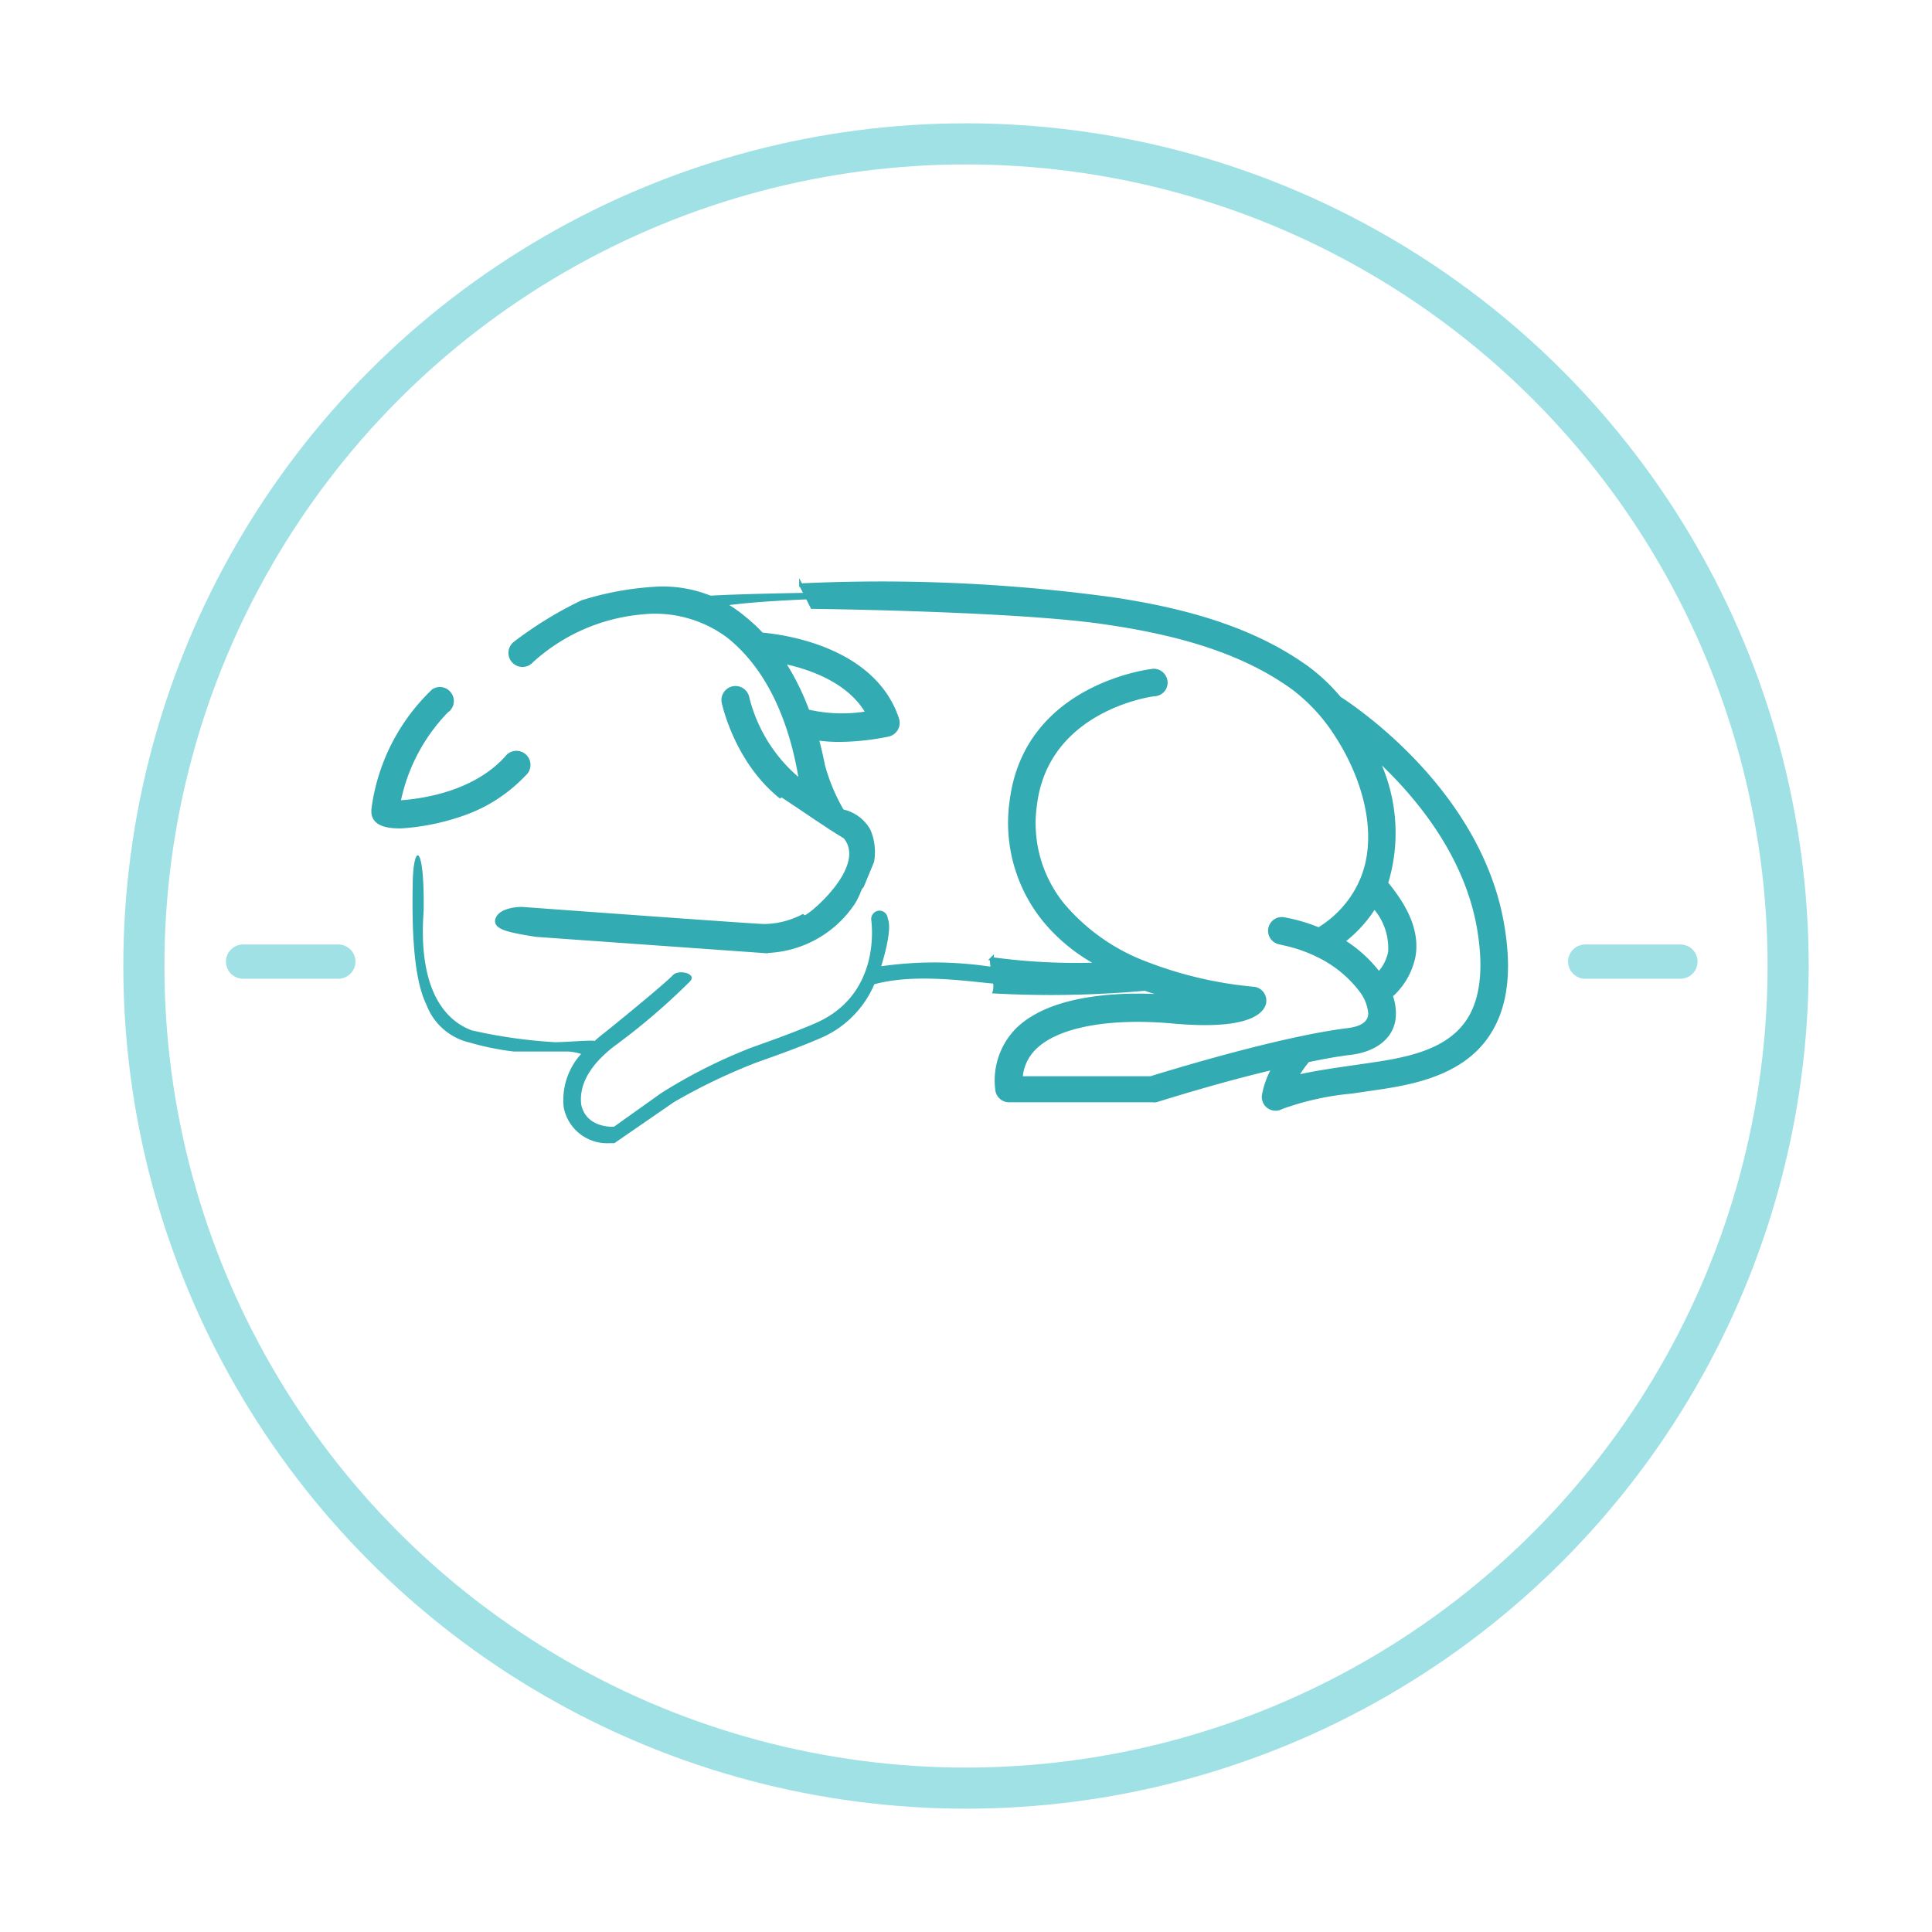<svg xmlns="http://www.w3.org/2000/svg" xmlns:xlink="http://www.w3.org/1999/xlink" width="141" height="141" viewBox="0 0 141 141">
  <defs>
    <filter id="Ellipse_4" x="0" y="0" width="141" height="141" filterUnits="userSpaceOnUse">
      <feOffset dy="8" input="SourceAlpha" />
      <feGaussianBlur stdDeviation="3" result="blur" />
      <feFlood flood-opacity="0.161" />
      <feComposite operator="in" in2="blur" />
      <feComposite in="SourceGraphic" />
    </filter>
  </defs>
  <g id="icon" transform="translate(-176 -3087)">
    <g transform="matrix(1, 0, 0, 1, 176, 3087)" filter="url(#Ellipse_4)">
      <circle id="Ellipse_4-2" data-name="Ellipse 4" cx="60" cy="60" r="60" transform="translate(10.5 2.5)" fill="#fff"
        class="stroke-secondary" stroke="#a0e1e5" stroke-linecap="round" stroke-linejoin="round" stroke-width="3" />
    </g>
    <g id="Group_1" data-name="Group 1" transform="translate(132.81 3071.31)">
      <path id="Path_1" data-name="Path 1"
        d="M78.81,90.22A4.42,4.42,0,0,1,76.9,89c-.19-.2-.4-.51-.52-.66s-.34-.43-.49-.65a.86.86,0,0,1-.1-.16A10.931,10.931,0,0,1,75.14,86v-.32a6.71,6.71,0,0,1-.47-2.85,7,7,0,0,1-.56-.66c-1.3,6.27,2,8.19,3.52,8.73a7.63,7.63,0,0,0,3.06.3H81a5.16,5.16,0,0,1-.82-.51A4.35,4.35,0,0,1,78.81,90.22Z"
        fill="#fff" />
      <path id="Path_2" data-name="Path 2"
        d="M88.31,89.36a5.17,5.17,0,0,1-2.54,2,5.1,5.1,0,0,1,.77.27c.21-.19.43-.38.68-.57.7-.55,1.51-1.2,2.33-1.89a2.18,2.18,0,0,0-.56-.35A4.829,4.829,0,0,1,88.31,89.36Z"
        fill="#fff" />
      <path id="Path_3" data-name="Path 3"
        d="M91.93,86.74c-.79.78-.76.37-1.81.67-.1.17-.2.34-.31.51a2.56,2.56,0,0,1,.66.5,21.9,21.9,0,0,0,1.75-1.53Z"
        fill="#fff" />
      <path id="Path_4" data-name="Path 4"
        d="M120.14,82.91a6,6,0,0,0-.45-.67c-1.26-1.64-3-2.79-4.18-4.55-2.32-3.46-2.67-7.51-.32-11,3.42-5.14,10.83-2.17,11.2,2.53a6.24,6.24,0,0,1,1.49-.73c-2.47-2-4.33-4.22-6.65-6.47s-6.43-2.57-9.81-2.87c-6.75.46-14,1-16.45,1.25a5.76,5.76,0,0,1,1.37,2.17,8.12,8.12,0,0,1,1.43.74c3.54,2.31,5.16,7.62,3.18,11.4a6.47,6.47,0,0,1,1,7.71l-.1.15A5.25,5.25,0,0,1,99.71,85a5.49,5.49,0,0,1-3.88,1.44c-.47,0-1.92,1-2.34.86A47.8,47.8,0,0,1,88,92.05c-1.77,1.37-2.58,2.81-2.4,4.27a2.12,2.12,0,0,0,2.4,1.6c1.28-.12,2.16-.54,3.46-2.47.88-1.3,3.41-2.2,6.61-3.34,1.56-.56,3.17-1.13,4.69-1.79,4.67-2,4.47-7.28,4.21-9.92-.09-.89-.15-2.59-.15-2.66a.62.62,0,0,1,.59-.63.61.61,0,0,1,.62.59s.06,1.73.15,2.58a13.53,13.53,0,0,1-.63,5.89,27.27,27.27,0,0,1,7.77,0l1.11.12A5.29,5.29,0,0,1,120.14,82.91Z"
        fill="#fff" />
      <path id="Path_5" data-name="Path 5"
        d="M116.38,86.33l-1.11-.12a27.271,27.271,0,0,0-7.77,0c.9-2.92.48-3.45.48-3.47a.61.61,0,0,0-.62-.59.62.62,0,0,0-.59.63c0,.07.87,5.43-4.06,7.58-1.52.66-3.13,1.23-4.69,1.79a38,38,0,0,0-6.61,3.34L88,97.92s-2,.15-2.39-1.6c-.18-1.46.63-2.9,2.4-4.27a47.8,47.8,0,0,0,5.53-4.73c.57-.58-.87-.93-1.27-.43-.77.77-4.3,3.65-5,4.2-.25.19-.47.38-.68.57-.19-.08-2.11.09-2.9.09a37,37,0,0,1-6.06-.86c-1.43-.52-4-2.29-3.52-8.73.07-5-.75-5-.8-2s0,6.81,1,8.85a4.43,4.43,0,0,0,3.17,2.77,19.688,19.688,0,0,0,3.19.65H84.6a3.68,3.68,0,0,1,1,.18,5,5,0,0,0-1.27,3.89h0a3.22,3.22,0,0,0,3.33,2.62h.37l4.35-3a42.841,42.841,0,0,1,6-2.88c1.58-.56,3.21-1.14,4.77-1.82a7.44,7.44,0,0,0,3.85-3.9h0c2.59-.69,5.66-.36,8.13-.1l.92.09a5.43,5.43,0,0,1,.33-1.18Z"
        fill="#32abb2" class="fill-primary" stroke-miterlimit="10" stroke-width="1" />
      <path id="Path_6" data-name="Path 6"
        d="M110.29,59a19.589,19.589,0,0,0-2.43-.12c-.38,0-14.34.12-14.37.47a5.22,5.22,0,0,1,1.29.84c1.46-.61,9.45-1,18.59-.91C112.3,59.17,111.26,59.1,110.29,59Z"
        fill="#32abb2" class="fill-primary" stroke-miterlimit="10" stroke-width="1" />
      <line id="Line_1" data-name="Line 1" x2="6.95" transform="translate(158.88 85.87)" fill="none"
        class="stroke-secondary" stroke="#a0e1e5" stroke-linecap="round" stroke-miterlimit="10" stroke-width="2.5" />
      <line id="Line_2" data-name="Line 2" x2="6.95" transform="translate(60.93 85.87)" fill="none"
        class="stroke-secondary" stroke="#a0e1e5" stroke-linecap="round" stroke-miterlimit="10" stroke-width="2.5" />
      <path id="Path_7" data-name="Path 7"
        d="M106.86,78.56a4,4,0,0,0-.26-2.26,2.89,2.89,0,0,0-1.93-1.42,13.67,13.67,0,0,1-1.4-3.34h0c-.12-.62-.27-1.27-.45-1.94a11.12,11.12,0,0,0,1.62.11,18,18,0,0,0,3.59-.39.9.9,0,0,0,.65-1.16c-1.72-5.19-8.39-6.05-9.89-6.18a12.8,12.8,0,0,0-1.32-1.22,9.18,9.18,0,0,0-6.13-2.14,22,22,0,0,0-5.67,1,28.33,28.33,0,0,0-4.89,3A.9.9,0,1,0,82,63.93a13.74,13.74,0,0,1,8-3.52,8.93,8.93,0,0,1,6.33,1.71c3.48,2.76,4.8,7.36,5.3,10.58a11.34,11.34,0,0,1-3.89-6.14.9.9,0,0,0-1.76.37s.05.23.13.52c.41,1.42,1.82,5.38,5.49,7.35a3.38,3.38,0,0,0-2.2,2.3,3.08,3.08,0,0,0,.5,2.65,4.58,4.58,0,0,0,3.57,1.5,6.26,6.26,0,0,1-4.49,2C98.13,83.24,81.25,82,81.25,82s-1.4,0-1.74.68.65.92,2.82,1.26l16.6,1.18a7.92,7.92,0,0,0,6.59-3.61,6.578,6.578,0,0,0,.46-1,1.072,1.072,0,0,0,.14-.16ZM100.36,64c2,.42,4.82,1.41,6.14,3.72a11,11,0,0,1-4.36-.13A18.44,18.44,0,0,0,100.36,64ZM105,78.56a2.17,2.17,0,0,1-.21.54.72.72,0,0,1-.38.34h-.15c-.91,0-2.37-.09-2.93-.8a1.37,1.37,0,0,1-.22-1.08s.33-1,1-1.1a5.24,5.24,0,0,1,.79,0,5.061,5.061,0,0,1,.79.06c.65.09,1.14.29,1.28.57a2.5,2.5,0,0,1,.03,1.47Z"
        fill="#32abb2" class="fill-primary" stroke="#32abb2" stroke-miterlimit="10" stroke-width="0.25" />
      <path id="Path_8" data-name="Path 8"
        d="M81.46,72.2A.9.9,0,1,0,80.14,71c-2.34,2.57-6.08,3.12-7.84,3.23a13.28,13.28,0,0,1,3.49-6.64.88.88,0,0,0,.26-1.21.89.89,0,0,0-1.23-.29,14.53,14.53,0,0,0-4.39,8.59c-.1.8.33,1.38,2.08,1.34a16.7,16.7,0,0,0,4.29-.86,11.22,11.22,0,0,0,4.66-2.96Z"
        fill="#32abb2" class="fill-primary" stroke="#32abb2" stroke-miterlimit="10" stroke-width="0.25" />
      <path id="Path_9" data-name="Path 9"
        d="M128.67,88.43c-.7-.2-1.25-.31-1.91-.56a76.42,76.42,0,0,1-11,.2c.2-.6-.26-1.79-.19-2.4a45.33,45.33,0,0,0,7.79.39,12.85,12.85,0,0,1-4-3.27A11.27,11.27,0,0,1,117,74.14c1.08-8.51,10.29-9.52,10.39-9.52a.9.9,0,0,1,.89.88.87.87,0,0,1-.86.88c-.08,0-7.78,1-8.67,8a9.43,9.43,0,0,0,2,7.33,14.72,14.72,0,0,0,6.1,4.29,28.88,28.88,0,0,0,7.84,1.83.88.88,0,0,1,.67.43.91.91,0,0,1,.06.79c-.28.65-1.51,1.68-6.66,1.21-4.67-.42-8.43.29-10.06,1.92a3.36,3.36,0,0,0-1,2.18h9.47c.91-.28,6-1.85,10.54-2.83,1.2-.26,2.6-.53,3.83-.68,1.06-.13,1.61-.52,1.63-1.17v-.06a3.19,3.19,0,0,0-.68-1.67,8.6,8.6,0,0,0-3-2.47,10.559,10.559,0,0,0-2.52-.9l-.43-.1a.88.88,0,0,1,.31-1.73,12.259,12.259,0,0,1,2.58.75,7.86,7.86,0,0,0,2.66-2.66c.07-.12.14-.24.2-.36a6.85,6.85,0,0,0,.49-1.15l.12-.4c.81-3.1-.33-6.73-2.14-9.53a13.16,13.16,0,0,0-3.15-3.46c-3.26-2.38-7.58-3.9-13.6-4.78C117.6,60.17,102.46,60,102.46,60s-.5-1-.82-1.61a124.519,124.519,0,0,1,22.65,1c6.3.92,10.88,2.54,14.38,5.09a13.43,13.43,0,0,1,2.27,2.16c1.19.76,10.24,6.86,11.9,16.52.62,3.59.22,6.29-1.21,8.27-2.06,2.83-5.79,3.37-8.51,3.76l-1.31.19a20.44,20.44,0,0,0-5.09,1.13.88.88,0,0,1-1.31-.88,6.35,6.35,0,0,1,.73-2c-4.26,1-8.51,2.37-8.58,2.38a.75.75,0,0,1-.26,0H116.83a.88.88,0,0,1-.88-.81,5.29,5.29,0,0,1,1.5-4.39C120.25,88.1,126.05,88.22,128.67,88.43Zm12.55-4.05a9.65,9.65,0,0,1,2.6,2.36,3.22,3.22,0,0,0,.8-1.55,4.5,4.5,0,0,0-1.13-3.3,9.6,9.6,0,0,1-2.27,2.49Zm.34,9.24,1.31-.19c2.54-.37,5.71-.83,7.33-3.06,1.13-1.54,1.43-3.88.91-6.93-.94-5.44-4.56-9.75-7.44-12.41a12.52,12.52,0,0,1,.7,9.11c1.13,1.39,2.36,3.24,2,5.35a5.24,5.24,0,0,1-1.66,2.87,3.75,3.75,0,0,1,.23,1.32c0,1.56-1.23,2.63-3.18,2.87-.92.11-2,.3-3.12.54a10.078,10.078,0,0,0-.83,1.18c1.19-.27,2.55-.48,3.75-.65Z"
        fill="#32abb2" class="fill-primary" stroke="#32abb2" stroke-miterlimit="10" stroke-width="0.25" />
      <path id="Path_10" data-name="Path 10"
        d="M101.9,82.48c.13.15,4.59-3.49,2.88-5.6-1.57-.95-2.67-1.76-4.56-3l-3.66,3.51Z" fill="#fff" />
    </g>
  </g>
</svg>